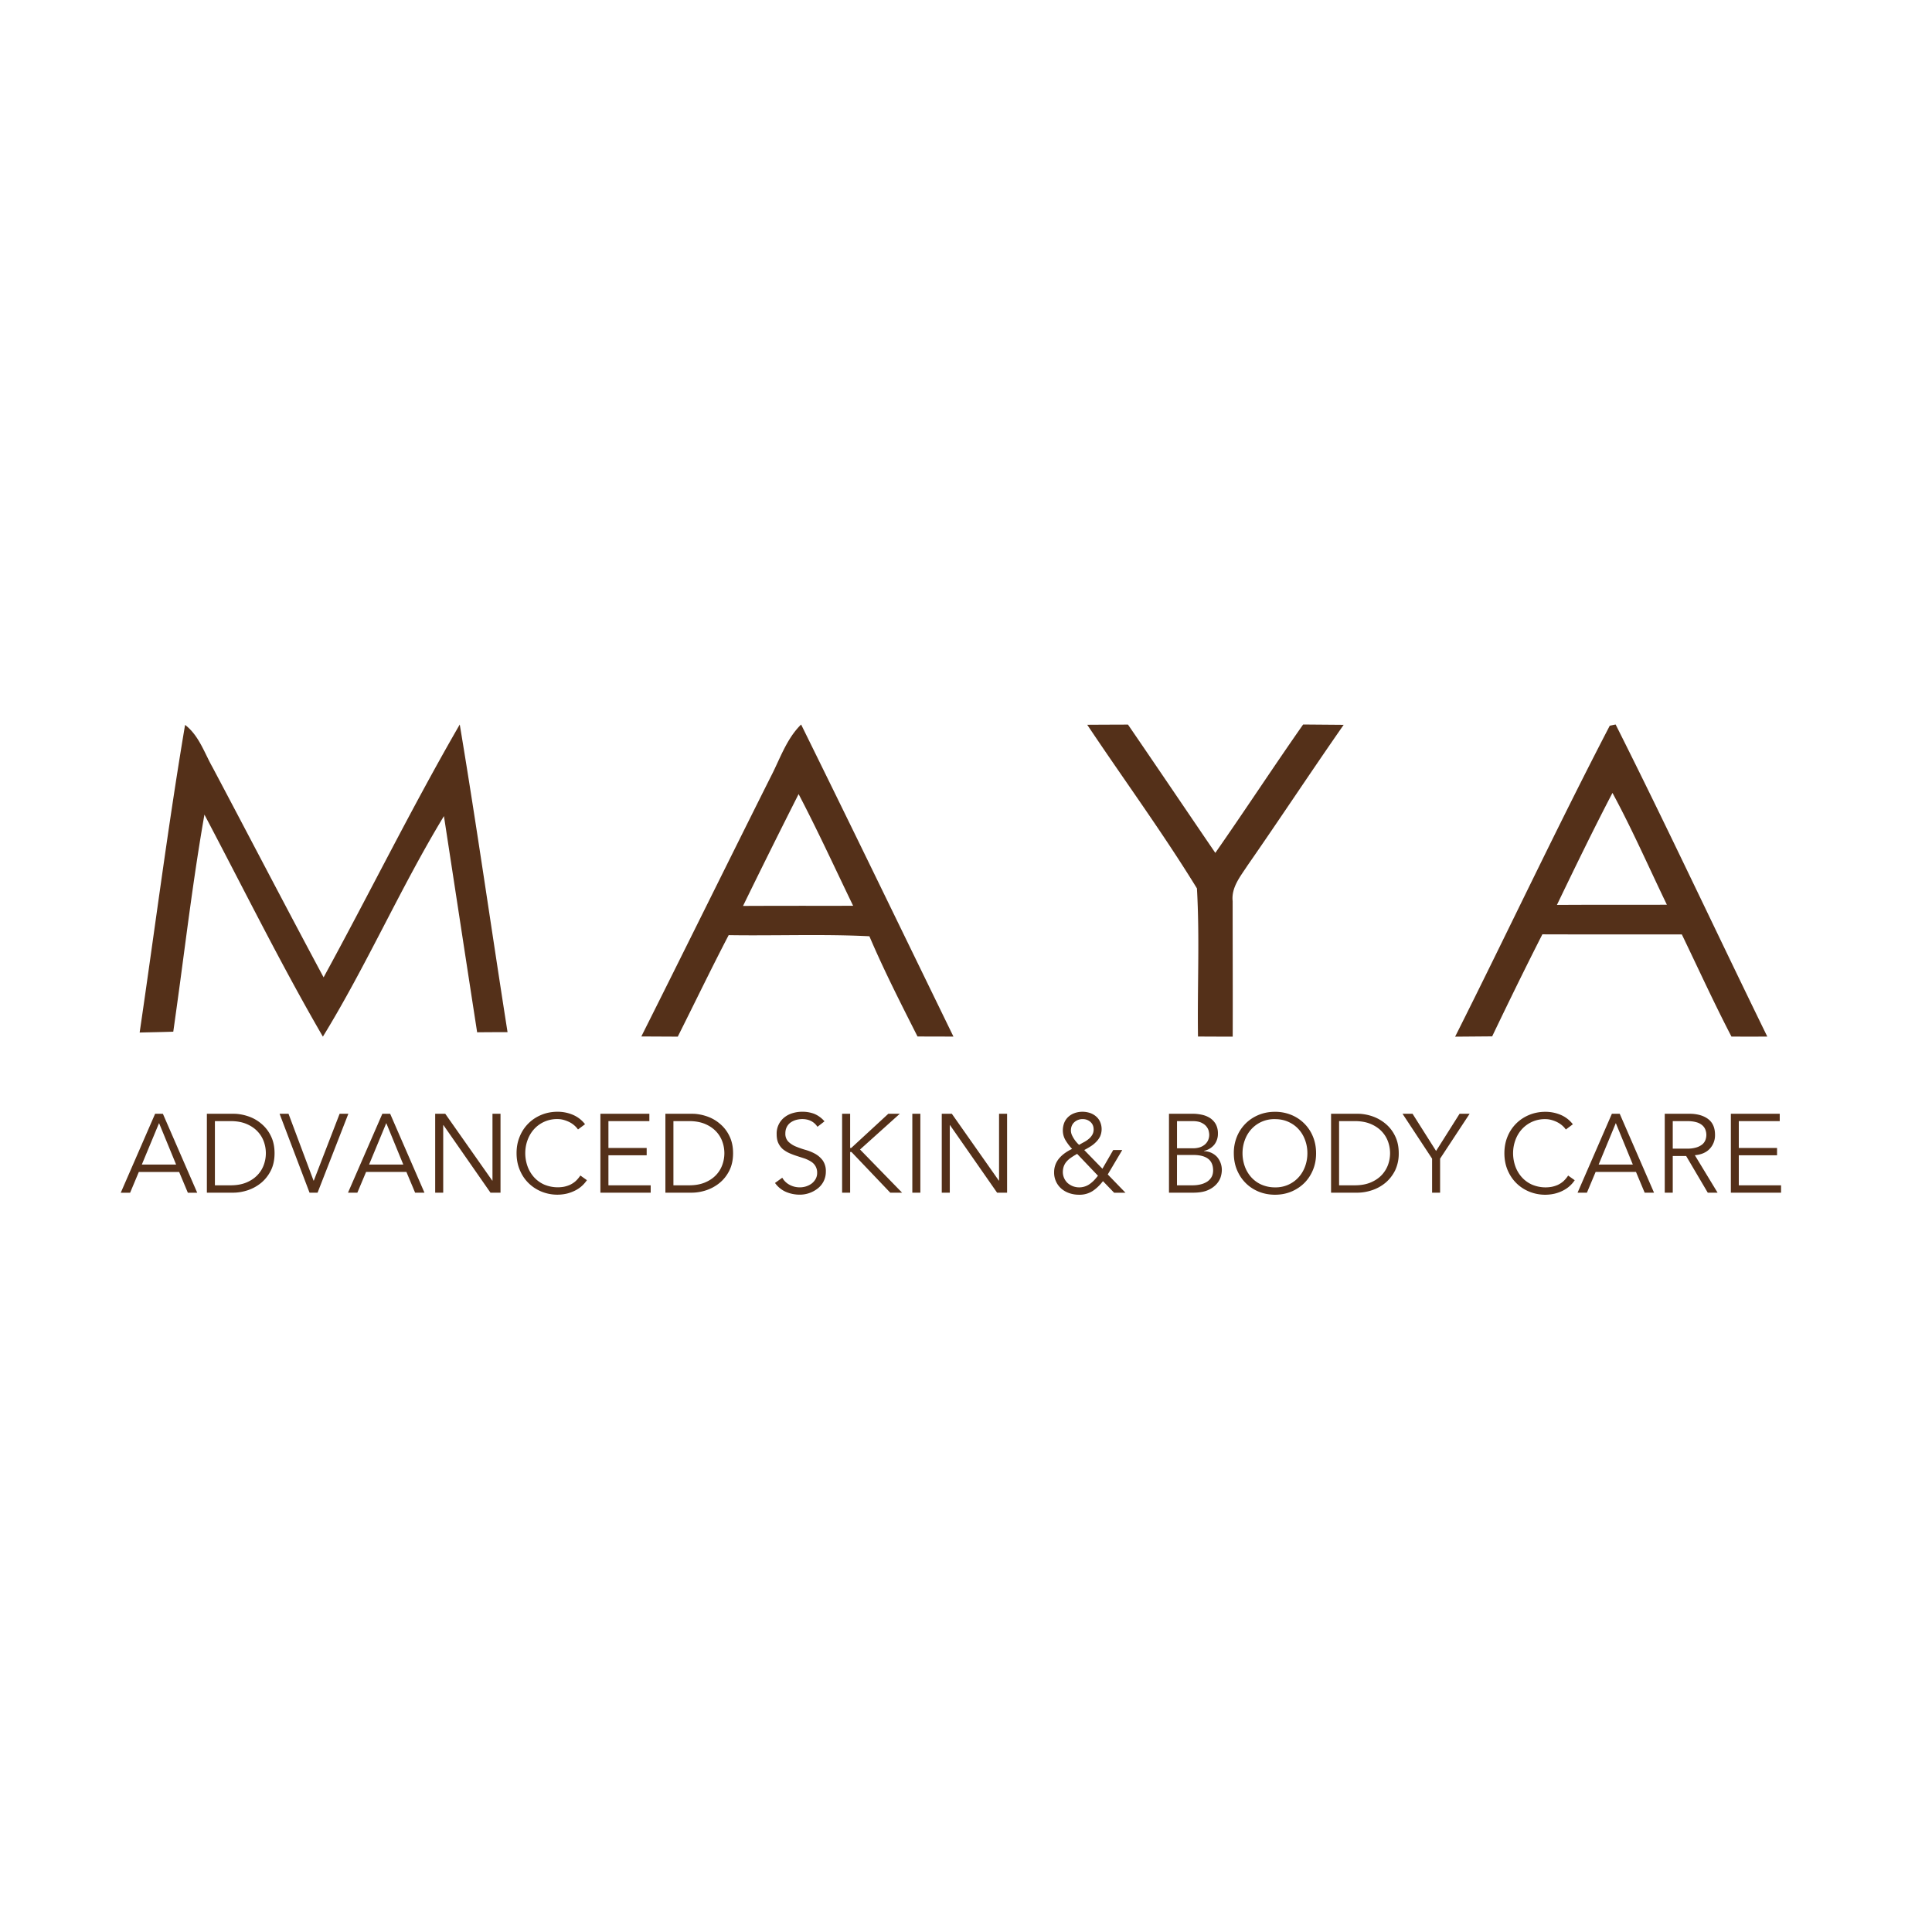 <svg xmlns="http://www.w3.org/2000/svg" width="64" height="64" fill="none"><path fill="#fff" d="M0 0h64v64H0z"/><path fill="#543019" fill-rule="evenodd" d="M53.325 24.041c-1.767 3.398-3.4 6.876-5.122 10.3l1.227-.01c.542-1.131 1.093-2.26 1.663-3.38 1.54.005 3.08.003 4.62.003.545 1.13 1.066 2.272 1.644 3.384q.592.003 1.187 0C56.862 30.898 55.239 27.42 53.52 24c-.05.009-.147.03-.195.041m.09 2.225c.654 1.205 1.205 2.468 1.803 3.705q-.724.003-1.45.001-1.097-.001-2.193.005c.6-1.245 1.201-2.488 1.84-3.711m-13.156 1.987c-.966-1.416-1.925-2.838-2.893-4.25q-.676.002-1.35.006c1.207 1.809 2.497 3.568 3.634 5.42.094 1.632.011 3.273.035 4.907q.575.004 1.15.004c.005-1.496-.002-2.992-.002-4.488-.048-.455.256-.819.488-1.175 1.076-1.547 2.112-3.12 3.19-4.666L43.168 24c-.986 1.407-1.925 2.844-2.909 4.253m-14.447-3.108-.116.25a9 9 0 0 1-.18.368c-1.43 2.854-2.84 5.72-4.271 8.571l1.207.006c.563-1.12 1.106-2.25 1.686-3.362.595.01 1.19.005 1.787.002.958-.006 1.917-.013 2.875.035.482 1.13 1.04 2.225 1.594 3.32l1.19.003-2.516-5.172q-1.259-2.587-2.53-5.166c-.327.32-.532.729-.726 1.145m.643 1.16c.636 1.215 1.208 2.463 1.806 3.7q-.666.002-1.333.001-1.157-.001-2.314.004.908-1.86 1.841-3.705m-15.736 6.07c-1.237-2.306-2.444-4.63-3.671-6.944a6 6 0 0 1-.157-.3l-.101-.206c-.17-.343-.352-.678-.659-.912-.571 3.385-1.005 6.795-1.505 10.191.37-.01.743-.015 1.114-.028q.113-.798.221-1.598l.213-1.6c.179-1.335.365-2.668.598-3.993 1.297 2.456 2.53 4.954 3.924 7.355 1.453-2.366 2.57-4.933 4.01-7.306.367 2.388.73 4.775 1.1 7.162q.502-.005 1.007-.005c-.534-3.396-1.017-6.8-1.583-10.191-1.586 2.743-2.99 5.594-4.51 8.375m39.937 4.558q-.249.103-.432.286a1.3 1.3 0 0 0-.287.434q-.103.251-.103.55t.103.55q.105.252.287.434.182.183.432.287a1.4 1.4 0 0 0 .849.066q.146-.036.271-.101a1 1 0 0 0 .34-.277l.048-.065-.218-.155a1 1 0 0 1-.16.19.8.8 0 0 1-.185.12 1 1 0 0 1-.2.063 1.15 1.15 0 0 1-.655-.074 1 1 0 0 1-.338-.247 1.1 1.1 0 0 1-.212-.36 1.3 1.3 0 0 1-.074-.43q0-.225.074-.43.074-.207.212-.361a1.02 1.02 0 0 1 .789-.34q.102 0 .206.03.105.03.194.077a.8.8 0 0 1 .242.195l.03.042.233-.174a1 1 0 0 0-.418-.318 1.3 1.3 0 0 0-.487-.095q-.292 0-.541.103m-8.963 0q-.249.103-.432.286a1.3 1.3 0 0 0-.287.434 1.4 1.4 0 0 0-.103.55q0 .3.103.55.105.252.287.434.181.183.432.287.249.102.54.103.293 0 .542-.103.249-.105.432-.286.183-.183.286-.434.104-.252.103-.55 0-.3-.103-.55a1.3 1.3 0 0 0-.718-.721 1.4 1.4 0 0 0-.541-.103q-.292 0-.541.103m.09 2.308a1 1 0 0 1-.338-.247 1.1 1.1 0 0 1-.212-.36 1.3 1.3 0 0 1-.074-.43q0-.225.074-.43.074-.207.212-.361a1.02 1.02 0 0 1 .789-.34q.25 0 .45.093.2.091.338.247.139.154.212.36.075.205.074.43 0 .225-.074.43-.074.206-.212.36a1.02 1.02 0 0 1-.788.34 1.1 1.1 0 0 1-.45-.092m-6.182-2.37a.6.6 0 0 0-.207.12.55.55 0 0 0-.138.193.7.7 0 0 0-.05.262q0 .181.094.335.094.153.213.278-.119.055-.226.13-.108.074-.19.168a.7.7 0 0 0-.18.474.7.7 0 0 0 .246.55.8.8 0 0 0 .263.146q.15.05.312.05a.8.8 0 0 0 .45-.12q.148-.097.282-.25l.065-.08.37.384h.376l-.587-.606.48-.809h-.299l-.358.62-.602-.62q.1-.051.203-.116.104-.064.186-.148a.7.7 0 0 0 .135-.184.6.6 0 0 0 .002-.484.5.5 0 0 0-.137-.183.6.6 0 0 0-.2-.113.8.8 0 0 0-.502.002m.065.976a1 1 0 0 1-.089-.116 1 1 0 0 1-.074-.135.4.4 0 0 1-.031-.139q0-.177.112-.28a.4.4 0 0 1 .28-.104q.15 0 .256.094.105.094.105.25a.34.34 0 0 1-.046.177.5.5 0 0 1-.118.137q-.072.06-.157.105t-.159.09a.6.6 0 0 1-.08-.08m-.128 1.45a.6.6 0 0 1-.17-.102.5.5 0 0 1-.162-.36.6.6 0 0 1 .026-.181.5.5 0 0 1 .081-.153.7.7 0 0 1 .146-.137 2 2 0 0 1 .158-.102l.062-.037.69.724a2 2 0 0 1-.129.152 1 1 0 0 1-.142.122.6.6 0 0 1-.56.074m-9.276-2.423a.8.8 0 0 0-.272.136.68.68 0 0 0-.264.562q0 .18.057.3.058.12.151.2a1 1 0 0 0 .215.131q.12.052.247.093l.248.08q.12.042.214.102a.42.42 0 0 1 .209.379.4.4 0 0 1-.052.203.5.5 0 0 1-.131.15.66.66 0 0 1-.379.124.7.7 0 0 1-.358-.087.6.6 0 0 1-.2-.176l-.036-.055-.24.173a.87.87 0 0 0 .367.298q.216.09.456.09a.96.96 0 0 0 .585-.2.7.7 0 0 0 .2-.238.7.7 0 0 0 .076-.319.62.62 0 0 0-.1-.373.8.8 0 0 0-.247-.22 1.5 1.5 0 0 0-.324-.133 3 3 0 0 1-.323-.112.8.8 0 0 1-.247-.16.37.37 0 0 1-.1-.276q0-.122.048-.212a.4.4 0 0 1 .127-.148.6.6 0 0 1 .18-.085.8.8 0 0 1 .203-.028q.3 0 .47.207l.036.048.232-.18a.9.9 0 0 0-.336-.248 1.1 1.1 0 0 0-.402-.07 1.1 1.1 0 0 0-.31.044m-8.33.059q-.249.103-.432.286a1.3 1.3 0 0 0-.286.434q-.105.251-.104.55 0 .3.104.55.103.252.286.434.183.183.432.287a1.4 1.4 0 0 0 .85.066 1.3 1.3 0 0 0 .27-.101 1 1 0 0 0 .34-.277l.049-.065-.218-.155a1 1 0 0 1-.161.19.8.8 0 0 1-.185.12 1 1 0 0 1-.2.063 1.16 1.16 0 0 1-.655-.074 1 1 0 0 1-.338-.247 1.1 1.1 0 0 1-.212-.36 1.3 1.3 0 0 1-.074-.43q0-.225.074-.43.075-.207.212-.361a1.02 1.02 0 0 1 .789-.34q.104 0 .207.03.102.03.194.077a.8.8 0 0 1 .24.195l.031.042.233-.174a1 1 0 0 0-.418-.318 1.3 1.3 0 0 0-.487-.095q-.292 0-.541.103m39.403-.037v2.615H59v-.244h-1.4v-.994h1.267v-.243H57.6v-.89h1.356v-.244zm-2.19 0v2.615h.265v-1.215h.444l.716 1.215h.325l-.753-1.241q.325-.03.496-.216a.65.65 0 0 0 .172-.46q0-.351-.23-.524-.206-.154-.544-.172l-.086-.002zm.265.244h.473q.177 0 .301.035a.5.5 0 0 1 .198.098q.074.062.107.146a.48.48 0 0 1 0 .355.36.36 0 0 1-.107.143.6.6 0 0 1-.198.098 1 1 0 0 1-.3.037h-.474zm-2.016-.244-1.137 2.615h.31l.288-.687h1.337l.288.687h.31l-1.137-2.615zm.13.31.564 1.374h-1.133zm-5.175-.31-.779 1.233-.78-1.233h-.332l.98 1.488v1.127h.265v-1.127l.979-1.488zm-4.258 0v2.615h.868q.244 0 .49-.082.245-.081.443-.245.197-.165.32-.408a1.3 1.3 0 0 0 .121-.573q0-.325-.122-.57a1.2 1.2 0 0 0-.32-.41 1.4 1.4 0 0 0-.442-.246 1.6 1.6 0 0 0-.392-.078l-.098-.003zm.266.244h.517q.299 0 .52.09.218.09.365.24.145.15.216.34a1.13 1.13 0 0 1 0 .787 1 1 0 0 1-.216.34q-.147.15-.366.24-.22.09-.519.09h-.517zm-5.635-.244v2.615h.797q.315 0 .503-.089a.8.8 0 0 0 .287-.209q.1-.12.132-.242a.8.8 0 0 0 .031-.184.66.66 0 0 0-.157-.46.6.6 0 0 0-.366-.186l-.068-.008v-.007a.6.6 0 0 0 .342-.205.58.58 0 0 0 .12-.368.63.63 0 0 0-.07-.31.6.6 0 0 0-.189-.203.8.8 0 0 0-.27-.11 1.5 1.5 0 0 0-.233-.032l-.08-.002zm.266.244h.51q.187 0 .298.053.111.054.168.128.057.073.074.147.017.075.017.115a.43.43 0 0 1-.048.212.4.4 0 0 1-.124.142.5.5 0 0 1-.17.08.8.8 0 0 1-.19.024h-.535zm0 1.122h.542q.321 0 .488.126.165.126.166.384 0 .129-.053.222a.46.46 0 0 1-.146.153.7.7 0 0 1-.218.09q-.126.03-.27.03h-.51zm-5.895-1.366v2.216h-.007l-1.558-2.216h-.333v2.615h.266v-2.238h.007l1.56 2.238h.331v-2.615zm-2.873 2.615h.266v-2.615h-.266zm-.794-2.615-1.23 1.134h-.036v-1.134h-.266v2.615h.266v-1.348h.044l1.285 1.348h.392l-1.393-1.43 1.318-1.185zm-7.386 0v2.615h.868q.244 0 .49-.082a1.4 1.4 0 0 0 .442-.245q.199-.165.32-.408.122-.245.122-.573 0-.325-.122-.57a1.2 1.2 0 0 0-.32-.41 1.3 1.3 0 0 0-.442-.246 1.6 1.6 0 0 0-.392-.078l-.098-.003zm.266.244h.517q.299 0 .52.09.218.09.365.24.146.15.215.34a1.13 1.13 0 0 1 0 .787.95.95 0 0 1-.215.34q-.146.15-.366.24t-.519.09h-.517zm-2.419-.244v2.615h1.666v-.244h-1.4v-.994h1.267v-.243h-1.267v-.89h1.356v-.244zm-3.575 0v2.216h-.007l-1.558-2.216h-.333v2.615h.266v-2.238h.008l1.558 2.238h.332v-2.615zm-3.648 0-1.138 2.615h.31l.289-.687h1.336l.288.687h.31l-1.137-2.615zm.13.31.564 1.374h-1.134zm-1.545-.31-.856 2.216h-.008l-.83-2.216h-.296l.993 2.615h.266l1.02-2.615zm-4.398 0v2.615h.868q.244 0 .49-.082a1.4 1.4 0 0 0 .442-.245q.198-.165.32-.408.122-.245.122-.573 0-.325-.122-.57a1.2 1.2 0 0 0-.32-.41 1.3 1.3 0 0 0-.443-.246 1.6 1.6 0 0 0-.392-.078l-.097-.003zm.266.244h.517q.3 0 .519.09t.365.24.216.34a1.13 1.13 0 0 1 0 .787.95.95 0 0 1-.216.34q-.146.15-.365.24-.22.09-.52.09h-.516zm-1.98-.244L4 39.511h.31l.288-.687h1.337l.288.687h.31l-1.137-2.615zm.13.31.565 1.374H4.698z" clip-rule="evenodd"/></svg>